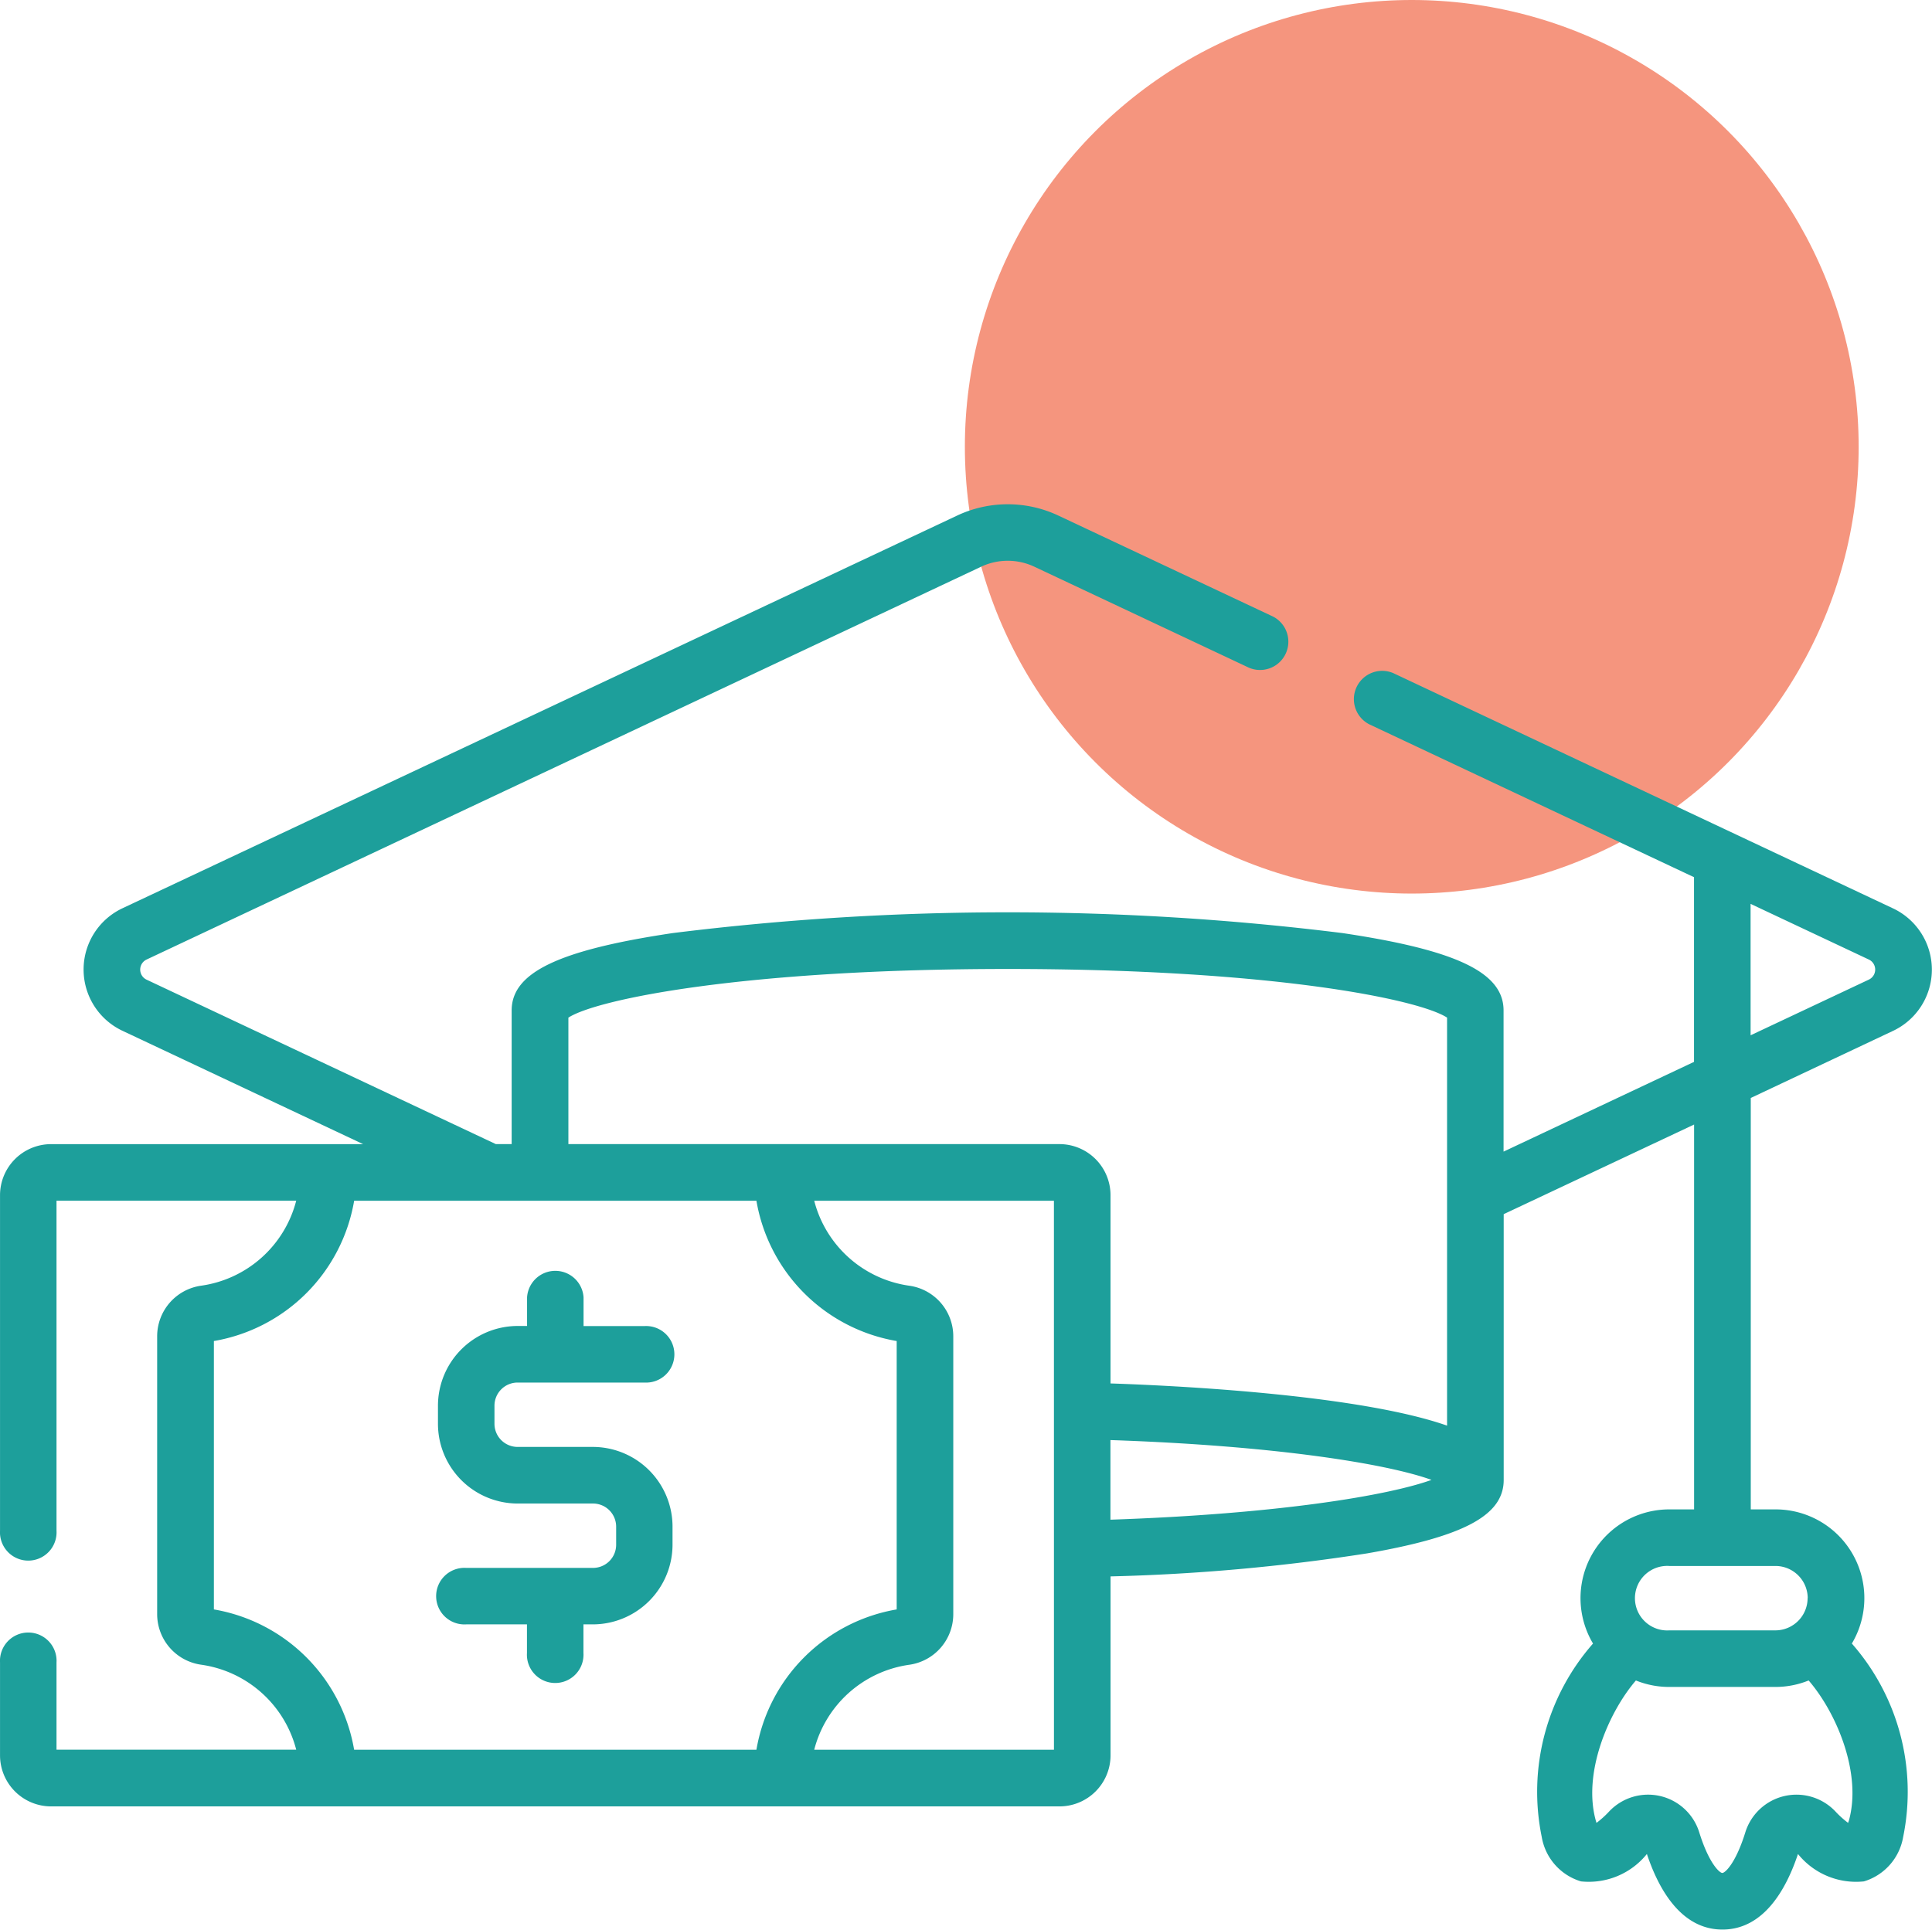 <svg xmlns="http://www.w3.org/2000/svg" viewBox="11.5 12.5 71.83 71.76">
  <g id="Group_37154" data-name="Group 37154" transform="translate(4230.5 3449.5)">
    <g id="Group_37144" data-name="Group 37144" transform="translate(-0.225)">
      <circle id="Ellipse_2528" data-name="Ellipse 2528" cx="16.615" cy="16.615" r="16.615" transform="translate(-4182.902 -3437)" fill="#f16848" opacity="0.7"/>
      <g id="tuition" transform="translate(-4218.774 -3485.324)">
        <path id="Path_73516" data-name="Path 73516" d="M70.378,86.661a2.518,2.518,0,0,0,0-4.557L51.8,73.356a1.052,1.052,0,0,0-.9,1.9l12.081,5.689v6.868L55.9,91.15V85.9c0-1.408-1.735-2.242-5.989-2.877a100.753,100.753,0,0,0-24.9,0c-4.254.635-5.989,1.469-5.989,2.877v4.97h-.59L5.449,84.756a.414.414,0,0,1,0-.749L36.474,69.4a2.323,2.323,0,0,1,1.984,0l7.976,3.755a1.052,1.052,0,0,0,.9-1.9L39.354,67.5a4.42,4.42,0,0,0-3.776,0L4.553,82.1a2.518,2.518,0,0,0,0,4.557L13.5,90.872H1.9a1.9,1.9,0,0,0-1.9,1.9v12.471a1.052,1.052,0,1,0,2.1,0V92.976h8.912a4.265,4.265,0,0,1-3.54,3.161,1.9,1.9,0,0,0-1.63,1.885v10.323a1.9,1.9,0,0,0,1.63,1.885,4.265,4.265,0,0,1,3.54,3.161H2.1v-3.24a1.052,1.052,0,1,0-2.1,0V113.6a1.9,1.9,0,0,0,1.9,1.9H39.388a1.9,1.9,0,0,0,1.9-1.9v-6.653a73.133,73.133,0,0,0,9.544-.857c3.6-.626,5.073-1.416,5.073-2.729V93.476l7.079-3.333v14.312h-.922a3.3,3.3,0,0,0-2.836,4.989,8.355,8.355,0,0,0-1.907,7.19,2.09,2.09,0,0,0,1.46,1.655,2.772,2.772,0,0,0,2.45-1.019c.441,1.322,1.278,2.81,2.809,2.81s2.368-1.488,2.808-2.81a2.773,2.773,0,0,0,2.452,1.019,2.091,2.091,0,0,0,1.459-1.655,8.358,8.358,0,0,0-1.908-7.19,3.3,3.3,0,0,0-2.836-4.989h-.922v-15.3Zm-49.247-.493c1.041-.679,6.5-1.81,16.334-1.81S52.76,85.489,53.8,86.167V101.34c-3.073-1.077-9.254-1.46-12.513-1.569v-7a1.9,1.9,0,0,0-1.9-1.9H21.131ZM7.951,108.175V98.194a6.381,6.381,0,0,0,5.215-5.217H28.122a6.38,6.38,0,0,0,5.215,5.217v9.981a6.381,6.381,0,0,0-5.215,5.218H13.165A6.38,6.38,0,0,0,7.951,108.175Zm31.233,5.218H30.271a4.264,4.264,0,0,1,3.54-3.161,1.9,1.9,0,0,0,1.63-1.885V98.023a1.9,1.9,0,0,0-1.63-1.885,4.264,4.264,0,0,1-3.54-3.161h8.912Zm2.1-8.554v-2.962c6.247.212,10.335.9,11.937,1.481C51.623,103.935,47.535,104.626,41.288,104.838Zm27.444,11.215q-.009.031-.018.059a3.5,3.5,0,0,1-.474-.427,1.991,1.991,0,0,0-3.348.781c-.357,1.151-.752,1.508-.855,1.508s-.5-.358-.857-1.509a1.991,1.991,0,0,0-3.349-.779,3.479,3.479,0,0,1-.472.426c-.006-.018-.012-.038-.018-.059-.506-1.761.444-4.025,1.483-5.237a3.284,3.284,0,0,0,1.237.241h3.949a3.285,3.285,0,0,0,1.237-.241C68.287,112.027,69.237,114.291,68.732,116.054Zm-1.524-8.3a1.2,1.2,0,0,1-1.2,1.2H62.062a1.2,1.2,0,1,1,0-2.395h3.949A1.2,1.2,0,0,1,67.208,107.756Zm-2.12-25.817,4.394,2.069a.413.413,0,0,1,0,.749l-4.393,2.069Z" fill="#1d9f9b"/>
        <path id="Path_73517" data-name="Path 73517" d="M121.812,276.461h-2.8a.861.861,0,0,1-.86-.86v-.674a.861.861,0,0,1,.86-.86h4.712a1.052,1.052,0,1,0,0-2.1h-2.26V270.9a1.052,1.052,0,0,0-2.1,0v1.063h-.348a2.968,2.968,0,0,0-2.965,2.964v.674a2.968,2.968,0,0,0,2.965,2.965h2.8a.861.861,0,0,1,.86.86v.674a.861.861,0,0,1-.86.86H117.1a1.052,1.052,0,1,0,0,2.1h2.26v1.063a1.052,1.052,0,1,0,2.1,0v-1.063h.348a2.968,2.968,0,0,0,2.964-2.964v-.674A2.967,2.967,0,0,0,121.812,276.461Z" transform="translate(-99.769 -174.329)" fill="#1d9f9b"/>
      </g>
    </g>
    <rect id="Rectangle_26699" data-name="Rectangle 26699" width="96" height="96" transform="translate(-4230.5 -3449.5)" fill="none"/>
  </g>
</svg>